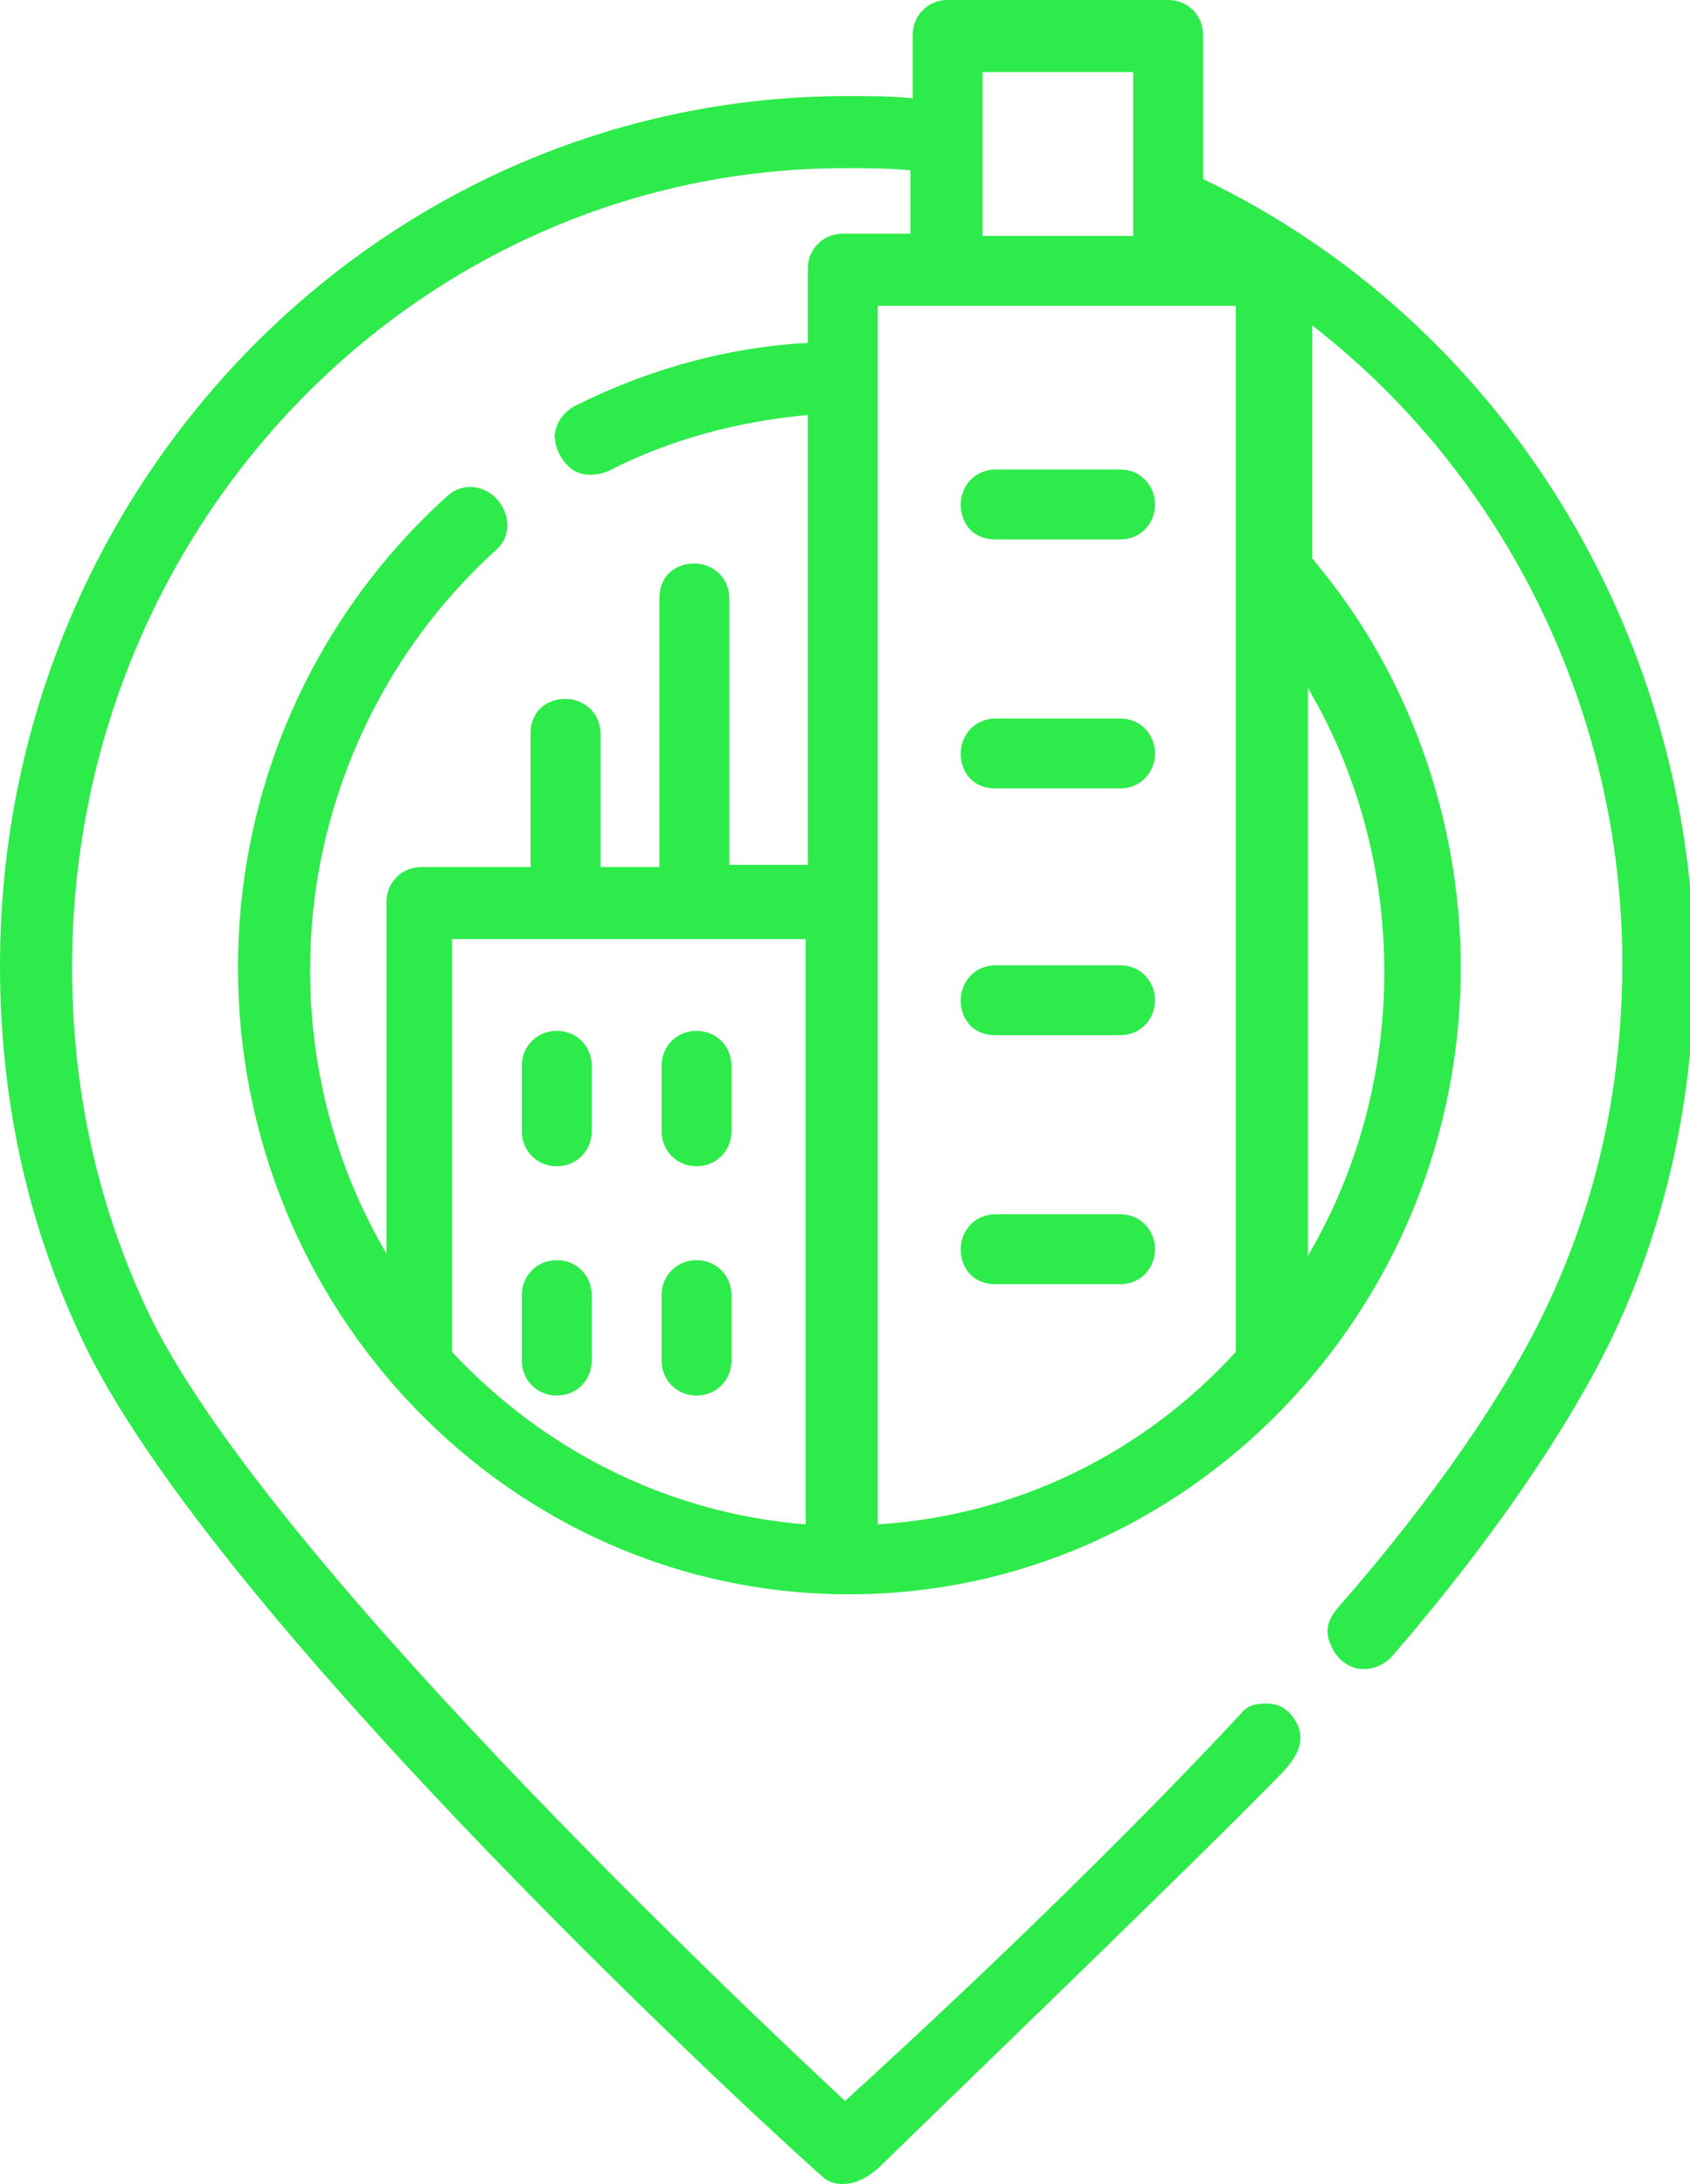 <?xml version="1.0" encoding="UTF-8"?> <!-- Generator: Adobe Illustrator 22.0.1, SVG Export Plug-In . SVG Version: 6.00 Build 0) --> <svg xmlns="http://www.w3.org/2000/svg" xmlns:xlink="http://www.w3.org/1999/xlink" id="Calque_1" x="0px" y="0px" width="77.4px" height="100px" viewBox="0 0 77.4 100" style="enable-background:new 0 0 77.4 100;" xml:space="preserve"> <style type="text/css"> .st0{fill:#2DEB4A;} </style> <g> <path class="st0" d="M55.1,8.2V1.6c0-0.9-0.7-1.6-1.6-1.6H43.4c-0.9,0-1.6,0.7-1.6,1.6v2.9c-1-0.1-2-0.1-3-0.1 C17.4,4.4,0,22.2,0,44.2c0,6,1.2,11.7,3.7,17c6,13,32.7,37.4,33.9,38.4c0.3,0.3,0.6,0.4,1,0.4c0.5,0,1-0.2,1.6-0.7 C41,98.5,55,85,58.3,81.6l0.1-0.1c0.7-0.7,1.7-1.7,0.8-2.9C58.9,78.2,58.5,78,58,78c-0.5,0-0.9,0.1-1.2,0.5 c-6.8,7.3-14.8,14.7-18.1,17.7c-4.7-4.4-26.9-25.3-32-36.3c-2.3-4.9-3.4-10.2-3.4-15.6C3.3,24,19.2,7.7,38.7,7.7c1,0,2,0,3,0.1v2.9 h-3.1c-0.9,0-1.6,0.7-1.6,1.6v3.4c-3.7,0.2-7.3,1.2-10.7,2.9c-0.5,0.3-0.8,0.7-0.9,1.3c0,0.6,0.3,1.2,0.8,1.6 c0.5,0.3,1,0.3,1.6,0.1c2.9-1.5,6-2.3,9.2-2.6v20.6h-3.6V27.4c0-1-0.8-1.6-1.6-1.6c-0.8,0-1.6,0.5-1.6,1.6v12.3h-2.7v-6.1 c0-1-0.8-1.6-1.6-1.6c-0.8,0-1.6,0.5-1.6,1.6v6.1h-5c-0.9,0-1.6,0.7-1.6,1.6v16.1c-2.3-3.9-3.5-8.4-3.5-13c0-7.3,3.1-14.3,8.5-19.2 c0.8-0.7,0.6-1.7,0.1-2.3c-0.5-0.6-1.5-0.9-2.3-0.2c-6.1,5.5-9.6,13.3-9.6,21.6c0,15.7,12.4,28.6,27.8,28.7l0-0.2l0,0.2h0.2 c15.4,0,28-12.9,28-28.7c0-6.8-2.4-13.5-6.7-18.6c0,0,0-0.1-0.1-0.1V14.9c8.9,6.9,14.2,17.8,14.2,29.2c0,5.5-1.1,10.7-3.4,15.6 c-1.8,3.9-5.3,9-9.7,14c-0.4,0.5-0.5,1-0.3,1.5c0.2,0.6,0.7,1.1,1.3,1.2c0.5,0.1,1.1-0.1,1.5-0.5c4.6-5.3,8.2-10.6,10.2-14.8 c2.5-5.3,3.7-11.1,3.7-17C77.4,28.8,68.7,14.7,55.1,8.2z M36.9,43v26.8c-6.2-0.5-11.9-3.3-16.2-7.9c0-0.1,0-0.2,0-0.3V43H36.9z M63.4,44.5c0,4.6-1.2,9.1-3.5,13v-26C62.2,35.4,63.4,39.9,63.4,44.5z M45,10.8V3.3h6.9l0,5.7c0,0.1,0,0.3,0,0.4v1.4H45z M56.6,61.9c-4.3,4.7-10.1,7.5-16.4,7.9V14h16.4v47.7C56.6,61.8,56.6,61.9,56.6,61.9z M38.5,73L38.5,73L38.5,73L38.5,73z"></path> <path class="st0" d="M51.3,21.5h-5.7c-1,0-1.6,0.8-1.6,1.6c0,0.8,0.5,1.6,1.6,1.6h5.7c1,0,1.6-0.8,1.6-1.6 C52.9,22.3,52.3,21.5,51.3,21.5z"></path> <path class="st0" d="M51.3,32.9h-5.7c-1,0-1.6,0.8-1.6,1.6c0,0.8,0.5,1.6,1.6,1.6h5.7c1,0,1.6-0.8,1.6-1.6 C52.9,33.7,52.3,32.9,51.3,32.9z"></path> <path class="st0" d="M51.3,44.2h-5.7c-1,0-1.6,0.8-1.6,1.6c0,0.8,0.5,1.6,1.6,1.6h5.7c1,0,1.6-0.8,1.6-1.6 C52.9,45,52.3,44.2,51.3,44.2z"></path> <path class="st0" d="M51.3,55.6h-5.7c-1,0-1.6,0.8-1.6,1.6c0,0.8,0.5,1.6,1.6,1.6h5.7c1,0,1.6-0.8,1.6-1.6 C52.9,56.4,52.3,55.6,51.3,55.6z"></path> <path class="st0" d="M25.5,53.4c0.9,0,1.6-0.7,1.6-1.6v-3c0-0.9-0.7-1.6-1.6-1.6c-0.9,0-1.6,0.7-1.6,1.6v3 C23.9,52.7,24.6,53.4,25.5,53.4z"></path> <path class="st0" d="M25.5,63.9c0.9,0,1.6-0.7,1.6-1.6v-3c0-0.9-0.7-1.6-1.6-1.6c-0.9,0-1.6,0.7-1.6,1.6v3 C23.9,63.2,24.6,63.9,25.5,63.9z"></path> <path class="st0" d="M31.9,53.4c0.9,0,1.6-0.7,1.6-1.6v-3c0-0.9-0.7-1.6-1.6-1.6c-0.9,0-1.6,0.7-1.6,1.6v3 C30.3,52.7,31,53.4,31.9,53.4z"></path> <path class="st0" d="M31.9,63.9c0.9,0,1.6-0.7,1.6-1.6v-3c0-0.9-0.7-1.6-1.6-1.6c-0.9,0-1.6,0.7-1.6,1.6v3 C30.3,63.2,31,63.9,31.9,63.9z"></path> </g> </svg> 